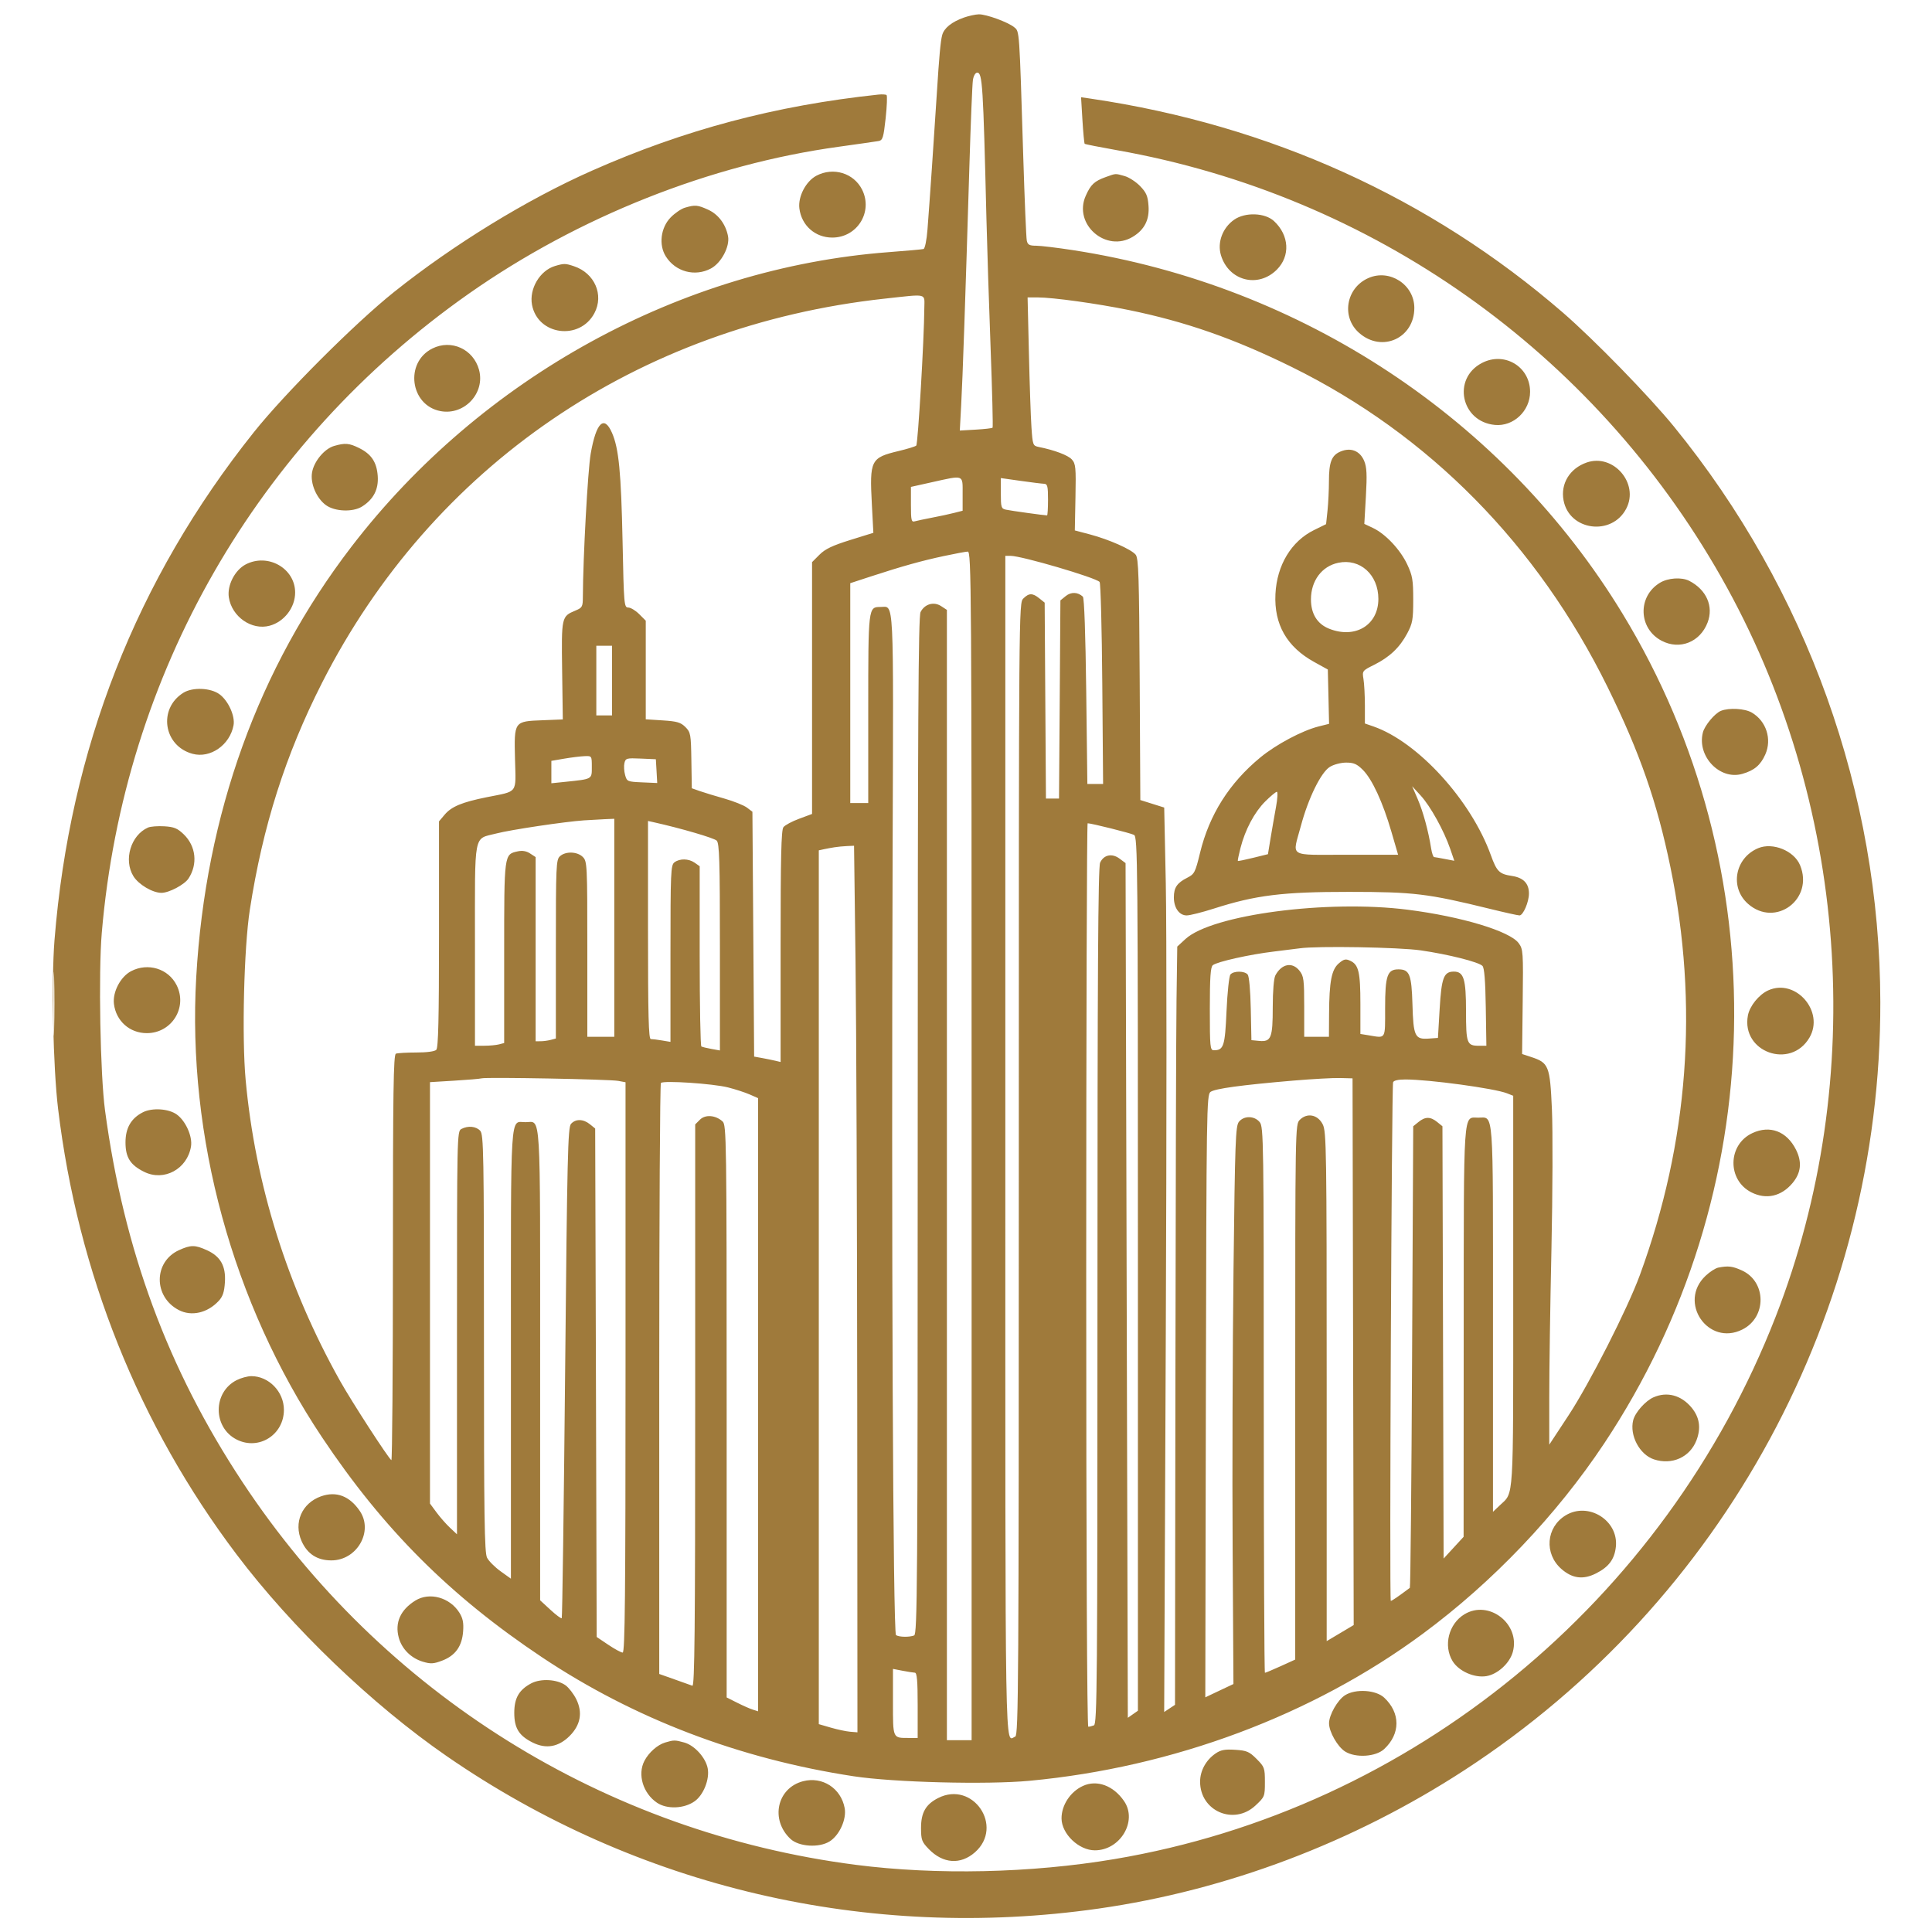 <?xml version="1.0" encoding="UTF-8"?>
<svg xmlns="http://www.w3.org/2000/svg" xmlns:xlink="http://www.w3.org/1999/xlink" width="300" zoomAndPan="magnify" viewBox="0 0 224.88 225" height="300" preserveAspectRatio="xMidYMid meet" version="1.2">
  <defs>
    <clipPath id="a8363e0290">
      <path d="M 6.031 1.656 L 218.918 1.656 L 218.918 223.539 L 6.031 223.539 Z M 6.031 1.656 "></path>
    </clipPath>
  </defs>
  <g id="a3e2673188">
    <g clip-rule="nonzero" clip-path="url(#a8363e0290)">
      <path style=" stroke:none;fill-rule:evenodd;fill:#9f7a3b;fill-opacity:1;" d="M 112.191 2.047 C 110.762 2.559 109.883 3.27 109.664 4.094 C 109.477 4.793 109.312 6.594 109.047 10.816 C 108.734 15.77 108.195 23.664 107.953 26.742 C 107.859 27.973 107.656 28.957 107.492 29 C 107.336 29.043 105.496 29.211 103.41 29.367 C 79.262 31.199 56.016 43.945 40.883 63.652 C 30.02 77.801 23.875 94.828 22.793 113.793 C 21.727 132.395 27.02 151.762 37.434 167.371 C 44.582 178.086 52.348 185.855 63.062 193.004 C 73.781 200.152 86.023 204.828 99.352 206.863 C 104.016 207.578 114.859 207.855 119.832 207.391 C 136.566 205.828 152.812 199.754 165.652 190.258 C 173.797 184.234 181.207 176.457 186.754 168.117 C 206.145 138.953 206.984 101.184 188.898 71.465 C 175.117 48.816 151.586 33.25 124.906 29.133 C 123.09 28.852 121.16 28.621 120.625 28.617 C 119.824 28.617 119.625 28.508 119.52 28.027 C 119.449 27.703 119.266 23.316 119.109 18.277 C 118.645 3.266 118.676 3.684 118.059 3.176 C 117.332 2.578 114.809 1.656 113.934 1.668 C 113.543 1.676 112.762 1.848 112.191 2.047 M 113.246 9.312 C 113.172 9.781 112.988 14.285 112.836 19.324 C 112.359 35.039 112.051 44.074 111.879 47.164 L 111.719 50.141 L 113.57 50.035 C 114.586 49.977 115.473 49.875 115.535 49.809 C 115.598 49.738 115.492 45.562 115.305 40.523 C 115.117 35.484 114.898 28.715 114.82 25.477 C 114.438 9.84 114.352 8.461 113.746 8.461 C 113.535 8.461 113.324 8.82 113.246 9.312 M 102.23 11.016 C 90.234 12.293 79.629 15.113 68.863 19.883 C 61.301 23.234 52.793 28.453 45.828 34.008 C 41.297 37.625 33.117 45.805 29.5 50.34 C 15.812 67.492 8.062 87.254 6.285 109.512 C 5.91 114.223 6.125 124.312 6.703 129.117 C 9.004 148.219 16.102 165.941 27.488 181.023 C 33.926 189.555 43.266 198.516 51.98 204.531 C 74.133 219.824 101.035 226.109 127.883 222.273 C 142.84 220.133 157.551 214.57 170.484 206.156 C 200.719 186.488 218.992 152.734 218.922 116.688 C 218.875 92.391 210.383 68.711 194.895 49.688 C 191.988 46.121 185.582 39.547 181.945 36.398 C 166.508 23.039 147.801 14.562 126.992 11.492 L 125.84 11.324 L 126 13.984 C 126.09 15.449 126.207 16.691 126.262 16.746 C 126.316 16.801 128 17.133 130 17.488 C 159.738 22.75 185.473 40.93 200.391 67.219 C 215.184 93.281 217.562 125.539 206.738 153.328 C 193.812 186.527 164.359 210.684 129.715 216.512 C 120 218.145 109.02 218.387 99.625 217.18 C 70.395 213.422 44.461 197.242 28.18 172.605 C 19.488 159.453 14.352 145.559 12.172 129.32 C 11.613 125.172 11.395 113.293 11.793 108.641 C 14.359 78.512 29.852 51.539 54.543 34.199 C 67.305 25.242 82.656 19.145 97.652 17.086 C 99.883 16.777 101.953 16.48 102.254 16.426 C 102.742 16.336 102.832 16.043 103.082 13.77 C 103.234 12.363 103.281 11.148 103.188 11.07 C 103.094 10.996 102.664 10.969 102.23 11.016 M 95.031 20.457 C 93.797 21.102 92.863 22.891 93.035 24.273 C 93.285 26.262 94.875 27.668 96.867 27.668 C 99.777 27.668 101.637 24.668 100.336 22.078 C 99.367 20.156 96.992 19.43 95.031 20.457 M 128.73 20.613 C 127.391 21.094 126.965 21.488 126.383 22.805 C 124.906 26.129 128.762 29.469 131.875 27.57 C 133.234 26.742 133.816 25.586 133.695 23.961 C 133.613 22.82 133.441 22.422 132.711 21.668 C 132.227 21.168 131.414 20.641 130.902 20.5 C 129.789 20.191 129.938 20.184 128.73 20.613 M 79.719 24.184 C 79.281 24.309 78.527 24.824 78.039 25.328 C 76.883 26.52 76.637 28.52 77.48 29.859 C 78.609 31.656 80.879 32.262 82.738 31.266 C 83.941 30.621 84.953 28.711 84.727 27.512 C 84.461 26.113 83.598 24.961 82.402 24.418 C 81.188 23.867 80.891 23.84 79.719 24.184 M 143.676 25.582 C 142.324 26.52 141.684 28.23 142.129 29.715 C 143.027 32.707 146.449 33.594 148.637 31.406 C 150.223 29.82 150.09 27.406 148.316 25.754 C 147.27 24.773 144.961 24.688 143.676 25.582 M 64.57 30.98 C 62.812 31.508 61.551 33.641 61.898 35.5 C 62.566 39.047 67.445 39.699 69.164 36.473 C 70.293 34.344 69.195 31.812 66.793 31.008 C 65.785 30.668 65.621 30.668 64.57 30.98 M 159.289 32.387 C 156.688 33.543 156.125 36.93 158.227 38.773 C 160.875 41.102 164.652 39.391 164.652 35.863 C 164.652 33.148 161.777 31.281 159.289 32.387 M 102.957 34.781 C 74.227 37.918 50.277 54.27 37.445 79.52 C 33.184 87.906 30.539 96.219 29.035 105.949 C 28.348 110.395 28.094 120.797 28.547 125.758 C 29.664 137.938 33.406 149.867 39.547 160.828 C 40.898 163.234 45.172 169.836 45.52 170.051 C 45.617 170.109 45.699 159.512 45.699 146.5 C 45.699 127.043 45.762 122.82 46.047 122.711 C 46.238 122.637 47.305 122.574 48.418 122.574 C 49.637 122.574 50.559 122.453 50.75 122.262 C 50.984 122.027 51.066 118.676 51.066 108.801 L 51.066 95.656 L 51.719 94.883 C 52.516 93.934 53.734 93.426 56.598 92.848 C 60.332 92.098 60.02 92.512 59.918 88.43 C 59.809 83.984 59.793 84.008 63.125 83.879 L 65.484 83.785 L 65.406 78.098 C 65.32 71.82 65.328 71.785 66.965 71.102 C 67.754 70.773 67.816 70.656 67.82 69.508 C 67.84 64.859 68.395 54.781 68.734 52.824 C 69.371 49.199 70.289 48.301 71.211 50.402 C 72.008 52.215 72.277 55.004 72.445 63.098 C 72.594 70.434 72.621 70.754 73.109 70.754 C 73.387 70.754 73.957 71.098 74.379 71.52 L 75.145 72.285 L 75.145 83.77 L 77.129 83.898 C 78.793 84.004 79.215 84.129 79.762 84.672 C 80.371 85.285 80.41 85.496 80.457 88.562 L 80.508 91.801 L 81.426 92.125 C 81.93 92.301 83.227 92.699 84.312 93.004 C 85.395 93.312 86.57 93.785 86.926 94.051 L 87.566 94.535 L 87.668 108.793 L 87.766 123.051 L 88.719 123.223 C 89.242 123.32 89.934 123.461 90.258 123.539 L 90.848 123.68 L 90.848 110.223 C 90.848 99.859 90.922 96.664 91.176 96.336 C 91.355 96.098 92.18 95.656 93.008 95.352 L 94.512 94.793 L 94.512 65.465 L 95.379 64.598 C 96.039 63.938 96.883 63.535 98.949 62.891 L 101.652 62.051 L 101.477 58.746 C 101.203 53.574 101.34 53.305 104.605 52.523 C 105.602 52.285 106.52 52.004 106.645 51.895 C 106.844 51.719 107.562 39.531 107.586 35.879 C 107.598 34.117 108.051 34.227 102.957 34.781 M 119.766 41.113 C 119.848 44.676 119.98 48.562 120.062 49.75 C 120.203 51.832 120.234 51.914 120.902 52.051 C 122.754 52.422 124.316 53.012 124.766 53.508 C 125.215 54.008 125.258 54.43 125.188 57.914 L 125.113 61.773 L 126.891 62.242 C 129.117 62.836 131.684 63.973 132.199 64.598 C 132.535 65.008 132.602 67.098 132.668 79.125 L 132.742 93.172 L 135.523 94.047 L 135.707 102.852 C 135.812 107.695 135.812 131.395 135.707 155.52 L 135.52 199.379 L 136.148 198.961 L 136.781 198.543 L 136.828 160.625 C 136.852 139.77 136.91 119.902 136.957 116.473 L 137.043 110.238 L 137.996 109.359 C 141.086 106.523 154.504 104.754 163.879 105.945 C 170.141 106.742 175.766 108.438 176.801 109.836 C 177.324 110.543 177.344 110.836 177.273 116.66 L 177.203 122.75 L 178.246 123.094 C 180.312 123.773 180.449 124.113 180.676 129.199 C 180.785 131.672 180.762 139 180.621 145.477 C 180.477 151.953 180.363 159.727 180.367 162.75 L 180.367 168.246 L 182.605 164.844 C 185.059 161.113 189.488 152.406 190.922 148.484 C 196.594 133 197.789 117.023 194.477 100.984 C 192.902 93.355 190.898 87.617 187.172 80.043 C 178.996 63.438 166.348 50.613 150.391 42.746 C 143.684 39.441 138.027 37.465 131.414 36.109 C 127.719 35.352 122.551 34.637 120.789 34.637 L 119.613 34.637 L 119.766 41.113 M 50.285 40.59 C 47.043 42.219 47.703 47.215 51.246 47.879 C 54.016 48.398 56.461 45.781 55.73 43.074 C 55.074 40.66 52.492 39.48 50.285 40.59 M 172.523 42.273 C 169.031 44.098 170.09 49.121 174.043 49.488 C 176.199 49.688 178.133 47.863 178.133 45.629 C 178.133 42.695 175.145 40.906 172.523 42.273 M 38.855 51.934 C 37.719 52.262 36.5 53.73 36.281 55.027 C 36.062 56.309 36.797 58.027 37.898 58.828 C 38.938 59.582 41.035 59.664 42.102 58.992 C 43.449 58.148 44.043 56.984 43.93 55.426 C 43.812 53.816 43.188 52.883 41.758 52.176 C 40.605 51.605 40.125 51.566 38.855 51.934 M 156.062 52.582 C 155.016 53.02 154.707 53.816 154.707 56.074 C 154.707 57.051 154.633 58.57 154.543 59.449 L 154.375 61.043 L 152.988 61.723 C 150.328 63.023 148.641 65.816 148.477 69.184 C 148.305 72.719 149.805 75.344 153.008 77.105 L 154.578 77.973 L 154.652 81.137 L 154.723 84.297 L 153.496 84.605 C 151.582 85.09 148.547 86.703 146.711 88.219 C 143.102 91.195 140.773 94.879 139.695 99.328 C 139.141 101.609 139.043 101.797 138.203 102.223 C 137.02 102.824 136.648 103.367 136.648 104.508 C 136.648 105.73 137.273 106.609 138.141 106.609 C 138.516 106.609 139.941 106.25 141.312 105.812 C 146.199 104.246 149.316 103.863 157.062 103.867 C 164.602 103.871 166.195 104.062 173.422 105.836 C 175.148 106.262 176.715 106.609 176.902 106.609 C 177.328 106.609 178 105.043 178 104.059 C 178 102.879 177.355 102.215 176.023 102.012 C 174.551 101.793 174.254 101.5 173.57 99.609 C 171.258 93.188 165.066 86.398 159.879 84.598 L 158.895 84.258 L 158.895 82.152 C 158.891 80.992 158.82 79.613 158.73 79.082 C 158.574 78.137 158.59 78.113 159.977 77.422 C 161.781 76.52 162.953 75.406 163.828 73.762 C 164.445 72.598 164.523 72.168 164.523 69.836 C 164.523 67.547 164.438 67.035 163.824 65.73 C 163.016 64.008 161.305 62.188 159.844 61.492 L 158.828 61.012 L 159.012 57.805 C 159.156 55.262 159.113 54.406 158.812 53.68 C 158.32 52.504 157.258 52.078 156.062 52.582 M 184.715 53.867 C 182.75 54.555 181.668 56.332 182.031 58.27 C 182.695 61.816 187.656 62.469 189.336 59.23 C 190.859 56.293 187.828 52.777 184.715 53.867 M 108.449 56.164 L 106.027 56.703 L 106.027 58.773 C 106.027 60.621 106.078 60.828 106.484 60.711 C 106.738 60.641 107.648 60.445 108.512 60.281 C 109.379 60.117 110.527 59.871 111.066 59.73 L 112.047 59.48 L 112.047 57.527 C 112.047 55.234 112.266 55.316 108.449 56.164 M 116.496 57.449 C 116.496 59.082 116.543 59.238 117.086 59.355 C 117.598 59.473 121.578 60.023 121.879 60.023 C 121.941 60.023 121.992 59.199 121.992 58.191 C 121.992 56.625 121.926 56.355 121.535 56.34 C 121.281 56.332 120.047 56.18 118.785 56 L 116.496 55.676 L 116.496 57.449 M 109.871 64.754 C 107.301 65.301 104.992 65.945 101.383 67.125 L 98.961 67.918 L 98.961 93.523 L 101.055 93.523 L 101.055 82.582 C 101.055 70.715 101.059 70.688 102.473 70.688 C 104.09 70.688 103.996 68.809 103.895 99.188 C 103.742 144.723 103.938 190.199 104.289 190.426 C 104.652 190.66 105.836 190.684 106.398 190.465 C 106.773 190.32 106.812 184.848 106.816 131.117 C 106.82 84.129 106.887 71.797 107.148 71.281 C 107.625 70.34 108.691 70.031 109.539 70.586 L 110.215 71.027 L 110.215 202.664 L 113.094 202.664 L 113.094 133.438 C 113.094 67.672 113.07 64.211 112.637 64.238 C 112.383 64.25 111.141 64.484 109.871 64.754 M 117.02 133.566 C 117.02 207.027 116.945 202.715 118.176 202.242 C 118.551 202.098 118.59 196.031 118.59 136.156 C 118.59 70.578 118.594 70.227 119.113 69.707 C 119.766 69.051 120.195 69.047 120.98 69.684 L 121.602 70.184 L 121.676 81.594 L 121.75 93 L 123.273 93 L 123.355 81.461 L 123.434 69.922 L 124.059 69.414 C 124.676 68.914 125.469 68.941 126.051 69.488 C 126.211 69.641 126.359 73.84 126.441 80.516 L 126.574 91.301 L 128.406 91.301 L 128.312 79.652 C 128.262 73.246 128.121 67.898 128 67.773 C 127.52 67.258 118.914 64.734 117.645 64.734 L 117.02 64.734 L 117.02 133.566 M 28.551 65.734 C 27.289 66.395 26.379 68.176 26.59 69.566 C 26.934 71.828 29.25 73.438 31.344 72.871 C 33.039 72.414 34.316 70.754 34.312 69.004 C 34.309 66.184 31.137 64.383 28.551 65.734 M 155.789 65.543 C 153.875 65.945 152.613 67.637 152.613 69.801 C 152.613 71.48 153.344 72.664 154.719 73.215 C 157.762 74.434 160.465 72.805 160.465 69.75 C 160.465 66.926 158.332 65.004 155.789 65.543 M 193.246 67.875 C 190.625 69.469 190.746 73.215 193.465 74.629 C 195.566 75.723 197.934 74.781 198.805 72.5 C 199.527 70.613 198.672 68.676 196.668 67.645 C 195.785 67.191 194.188 67.297 193.246 67.875 M 69.387 79.258 L 69.387 83.316 L 71.219 83.316 L 71.219 75.203 L 69.387 75.203 L 69.387 79.258 M 21.289 80.684 C 18.324 82.543 18.98 86.879 22.367 87.789 C 24.434 88.348 26.707 86.766 27.137 84.473 C 27.34 83.395 26.523 81.594 25.496 80.848 C 24.457 80.094 22.359 80.012 21.289 80.684 M 200.359 82.785 C 199.641 83.074 198.457 84.496 198.254 85.316 C 197.559 88.082 200.227 90.879 202.848 90.125 C 204.242 89.727 204.973 89.109 205.527 87.863 C 206.316 86.078 205.641 83.98 203.957 82.988 C 203.141 82.508 201.297 82.406 200.359 82.785 M 65.656 88.352 L 64.152 88.609 L 64.152 91.219 L 65.785 91.051 C 68.953 90.719 68.863 90.77 68.863 89.316 C 68.863 88.031 68.859 88.027 68.012 88.062 C 67.543 88.078 66.484 88.211 65.656 88.352 M 72.66 88.867 C 72.582 89.195 72.617 89.82 72.738 90.254 C 72.949 91.016 73.008 91.039 74.719 91.113 L 76.48 91.191 L 76.402 89.805 L 76.32 88.422 L 74.562 88.344 C 72.914 88.27 72.793 88.305 72.66 88.867 M 154.824 89.305 C 153.785 89.934 152.305 92.949 151.438 96.195 C 150.438 99.922 149.836 99.543 156.773 99.543 L 162.762 99.543 L 161.98 96.859 C 160.984 93.434 159.742 90.746 158.66 89.664 C 157.973 88.977 157.602 88.812 156.715 88.812 C 156.113 88.812 155.266 89.031 154.824 89.305 M 165.047 93.066 C 165.676 94.523 166.293 96.793 166.613 98.824 C 166.699 99.363 166.855 99.809 166.957 99.816 C 167.059 99.824 167.629 99.922 168.223 100.039 L 169.309 100.246 L 168.828 98.848 C 168.098 96.73 166.535 93.902 165.406 92.664 L 164.398 91.562 L 165.047 93.066 M 147.285 93.34 C 146.023 94.605 144.957 96.609 144.406 98.758 C 144.203 99.551 144.066 100.227 144.098 100.262 C 144.125 100.301 144.93 100.137 145.879 99.902 L 147.605 99.477 L 147.91 97.613 C 148.082 96.586 148.363 94.953 148.543 93.98 C 148.723 93.012 148.766 92.215 148.641 92.215 C 148.516 92.215 147.906 92.723 147.285 93.34 M 67.945 95.539 C 65.707 95.691 59.387 96.637 57.746 97.066 C 55.035 97.773 55.254 96.645 55.254 110.055 L 55.254 121.789 L 56.363 121.785 C 56.977 121.785 57.742 121.711 58.066 121.625 L 58.656 121.469 L 58.656 110.957 C 58.656 99.402 58.641 99.5 60.234 99.148 C 60.773 99.031 61.238 99.109 61.676 99.395 L 62.32 99.816 L 62.32 121.266 L 62.906 121.262 C 63.23 121.262 63.762 121.188 64.086 121.102 L 64.676 120.945 L 64.676 110.547 C 64.676 100.805 64.703 100.121 65.152 99.715 C 65.812 99.117 67.176 99.164 67.816 99.805 C 68.32 100.312 68.34 100.676 68.34 110.535 L 68.34 120.742 L 71.48 120.742 L 71.48 95.355 L 70.367 95.402 C 69.754 95.43 68.664 95.492 67.945 95.539 M 75.406 108.305 C 75.406 118.289 75.477 121.004 75.73 121.008 C 75.914 121.008 76.5 121.082 77.039 121.172 L 78.023 121.336 L 78.023 111.059 C 78.023 101.574 78.059 100.754 78.48 100.43 C 79.102 99.961 80.137 99.98 80.844 100.473 L 81.426 100.883 L 81.426 111.32 C 81.426 117.062 81.512 121.809 81.621 121.871 C 81.73 121.934 82.258 122.062 82.801 122.16 L 83.781 122.336 L 83.781 110.305 C 83.781 100.25 83.719 98.211 83.406 97.898 C 83.102 97.594 79.258 96.469 76.125 95.77 L 75.406 95.609 L 75.406 108.305 M 126.441 148.484 C 126.441 180.258 126.535 201.094 126.684 201.094 C 126.812 201.094 127.109 201.023 127.336 200.934 C 127.711 200.789 127.75 196.145 127.75 150.957 C 127.75 113.441 127.824 100.973 128.059 100.465 C 128.477 99.543 129.449 99.34 130.324 99.996 L 131.023 100.516 L 131.152 150.285 L 131.285 200.055 L 131.871 199.645 L 132.461 199.23 L 132.461 148.352 C 132.461 100.156 132.438 97.457 132.004 97.23 C 131.602 97.02 127.043 95.879 126.605 95.879 C 126.516 95.879 126.441 119.551 126.441 148.484 M 17.172 96.379 C 15.172 97.266 14.309 100.152 15.48 102.047 C 16.078 103.012 17.707 103.98 18.742 103.98 C 19.625 103.98 21.426 103.027 21.895 102.309 C 22.988 100.637 22.766 98.551 21.344 97.172 C 20.609 96.465 20.223 96.301 19.078 96.23 C 18.316 96.184 17.457 96.25 17.172 96.379 M 97.129 98.672 C 96.77 98.727 96.211 98.832 95.887 98.902 L 95.297 99.031 L 95.297 200.793 L 96.684 201.195 C 97.445 201.418 98.457 201.633 98.934 201.676 L 99.797 201.746 L 99.773 163.535 C 99.758 142.52 99.668 119.289 99.574 111.91 L 99.402 98.496 L 98.594 98.531 C 98.148 98.551 97.488 98.613 97.129 98.672 M 204.699 98.777 C 201.984 99.914 201.355 103.367 203.52 105.266 C 206.715 108.07 211.223 104.707 209.57 100.75 C 208.871 99.074 206.387 98.07 204.699 98.777 M 151.305 110.441 C 150.945 110.492 149.59 110.66 148.297 110.816 C 145.48 111.152 141.668 112.004 141.184 112.406 C 140.918 112.625 140.836 113.828 140.836 117.504 C 140.836 121.969 140.871 122.312 141.309 122.312 C 142.449 122.312 142.602 121.844 142.781 117.746 C 142.875 115.594 143.082 113.68 143.234 113.492 C 143.602 113.051 144.879 113.055 145.246 113.496 C 145.414 113.699 145.562 115.348 145.605 117.488 L 145.68 121.137 L 146.582 121.223 C 147.977 121.355 148.164 120.879 148.164 117.273 C 148.164 115.414 148.289 113.938 148.469 113.594 C 149.195 112.23 150.449 111.992 151.285 113.059 C 151.773 113.676 151.828 114.102 151.828 117.246 L 151.828 120.742 L 154.707 120.742 L 154.723 118.062 C 154.746 114.293 155.012 112.922 155.855 112.195 C 156.434 111.699 156.656 111.645 157.172 111.883 C 158.168 112.336 158.371 113.195 158.371 116.926 L 158.371 120.414 L 159.355 120.574 C 161.375 120.91 161.25 121.113 161.25 117.398 C 161.25 113.633 161.504 112.891 162.797 112.891 C 164.094 112.891 164.332 113.48 164.434 116.973 C 164.539 120.695 164.719 121.07 166.332 120.953 L 167.402 120.875 L 167.602 117.488 C 167.816 113.855 168.082 113.152 169.258 113.152 C 170.41 113.152 170.672 114.008 170.672 117.738 C 170.672 121.516 170.773 121.789 172.172 121.789 L 173.043 121.789 L 172.973 117.297 C 172.926 114.215 172.805 112.703 172.586 112.488 C 172.133 112.031 168.629 111.148 165.406 110.68 C 162.871 110.312 153.324 110.148 151.305 110.441 M 6.16 116.949 C 6.16 120.258 6.199 121.578 6.242 119.879 C 6.289 118.18 6.289 115.469 6.242 113.859 C 6.195 112.246 6.16 113.637 6.16 116.949 M 15.203 113.105 C 13.969 113.754 13.035 115.539 13.211 116.926 C 13.457 118.91 15.047 120.32 17.039 120.32 C 19.949 120.32 21.809 117.32 20.508 114.73 C 19.543 112.805 17.168 112.078 15.203 113.105 M 205.863 115.34 C 204.785 115.828 203.707 117.16 203.5 118.262 C 202.703 122.516 208.461 124.594 210.664 120.848 C 212.457 117.797 209.055 113.895 205.863 115.34 M 56.039 125.582 C 55.82 125.641 54.379 125.762 52.832 125.855 L 50.016 126.027 L 50.016 175.105 L 50.77 176.125 C 51.184 176.688 51.891 177.492 52.34 177.914 L 53.16 178.684 L 53.16 155.219 C 53.16 132.289 53.168 131.75 53.664 131.484 C 54.438 131.07 55.383 131.16 55.867 131.691 C 56.262 132.129 56.301 134.223 56.301 156.438 C 56.301 176.738 56.359 180.82 56.664 181.414 C 56.867 181.805 57.574 182.512 58.234 182.988 L 59.441 183.852 L 59.441 157.684 C 59.441 128.68 59.312 130.688 61.141 130.688 C 62.973 130.688 62.844 128.543 62.844 158.941 L 62.844 186.371 L 64.039 187.473 C 64.699 188.082 65.293 188.523 65.359 188.457 C 65.426 188.391 65.602 175.512 65.754 159.84 C 65.996 134.566 66.074 131.293 66.438 130.887 C 66.977 130.285 67.867 130.305 68.637 130.926 L 69.254 131.426 L 69.344 161.035 L 69.43 190.641 L 70.777 191.547 C 71.52 192.047 72.273 192.457 72.457 192.457 C 72.723 192.457 72.789 185.828 72.789 159.246 L 72.789 126.039 L 71.938 125.879 C 70.949 125.691 56.621 125.426 56.039 125.582 M 150.539 125.848 C 144.5 126.363 141.438 126.781 140.914 127.164 C 140.465 127.488 140.441 129.188 140.375 162.59 L 140.309 197.672 L 141.945 196.895 L 143.586 196.121 L 143.492 180.352 C 143.438 171.68 143.484 157.066 143.594 147.879 C 143.77 132.859 143.832 131.125 144.227 130.641 C 144.816 129.91 146.035 129.934 146.645 130.684 C 147.098 131.242 147.117 132.77 147.117 163.043 C 147.117 180.516 147.18 194.812 147.254 194.812 C 147.328 194.812 148.156 194.465 149.086 194.043 L 150.781 193.273 L 150.781 162.113 C 150.781 131.004 150.781 130.949 151.32 130.41 C 152.176 129.559 153.418 129.809 153.988 130.949 C 154.414 131.805 154.445 133.812 154.445 161.496 L 154.445 191.125 L 156.02 190.188 L 157.59 189.254 L 157.523 157.418 L 157.457 125.586 L 156.016 125.547 C 155.227 125.523 152.762 125.66 150.539 125.848 M 162.18 126.043 C 162.008 126.602 161.738 186.438 161.91 186.438 C 162.043 186.438 162.734 185.965 164.129 184.922 C 164.203 184.867 164.32 172.75 164.391 157.996 L 164.523 131.164 L 165.141 130.664 C 165.922 130.031 166.527 130.031 167.309 130.664 L 167.926 131.164 L 167.996 156.336 L 168.062 181.508 L 170.391 178.977 L 170.402 155.152 C 170.414 128.715 170.316 130.164 172.086 130.164 C 173.93 130.164 173.812 128.613 173.812 153.594 L 173.812 176.066 L 174.621 175.297 C 176.262 173.738 176.168 175.227 176.168 150.363 L 176.168 127.613 L 175.449 127.328 C 174.008 126.754 166.375 125.715 163.609 125.715 C 162.777 125.715 162.242 125.836 162.18 126.043 M 76.91 126.121 C 76.801 126.234 76.715 141.766 76.715 160.637 L 76.715 194.949 L 78.48 195.574 C 79.453 195.918 80.395 196.254 80.574 196.32 C 80.836 196.414 80.902 189.777 80.902 163.695 L 80.902 130.949 L 81.453 130.398 C 82.082 129.77 83.273 129.863 84.09 130.602 C 84.543 131.012 84.566 132.492 84.566 164.355 L 84.566 197.684 L 85.809 198.309 C 86.492 198.652 87.316 199.016 87.641 199.113 L 88.23 199.297 L 88.23 127.891 L 87.25 127.461 C 86.707 127.223 85.574 126.855 84.727 126.641 C 82.969 126.195 77.207 125.812 76.91 126.121 M 16.574 129.539 C 15.207 130.238 14.555 131.367 14.555 133.043 C 14.555 134.793 15.113 135.676 16.73 136.473 C 19.043 137.621 21.754 136.148 22.184 133.512 C 22.371 132.352 21.57 130.551 20.531 129.797 C 19.586 129.109 17.656 128.984 16.574 129.539 M 204.02 131.961 C 201.133 133.305 201.074 137.438 203.918 138.867 C 205.633 139.73 207.391 139.332 208.691 137.785 C 209.691 136.594 209.824 135.332 209.098 133.887 C 208.023 131.746 206.07 131.004 204.02 131.961 M 20.789 145.59 C 17.812 146.941 17.793 151.027 20.758 152.566 C 22.23 153.336 24.094 152.914 25.398 151.516 C 25.887 150.996 26.059 150.477 26.133 149.332 C 26.254 147.441 25.625 146.32 24.035 145.598 C 22.652 144.969 22.16 144.969 20.789 145.59 M 200.051 147.625 C 199.727 147.688 199.062 148.113 198.578 148.574 C 195.316 151.645 198.871 156.836 202.859 154.832 C 205.707 153.402 205.668 149.258 202.797 147.953 C 201.703 147.457 201.215 147.398 200.051 147.625 M 27.516 160.723 C 24.711 162.129 24.711 166.25 27.516 167.656 C 30.078 168.945 33.004 167.098 33.004 164.191 C 33.004 162.078 31.25 160.266 29.211 160.266 C 28.777 160.266 28.016 160.473 27.516 160.723 M 192.516 162.727 C 191.57 163.137 190.367 164.492 190.141 165.402 C 189.699 167.164 190.887 169.406 192.555 169.957 C 194.656 170.652 196.758 169.707 197.512 167.73 C 198.062 166.285 197.867 165.035 196.914 163.898 C 195.719 162.48 194.082 162.043 192.516 162.727 M 37.324 174.262 C 35.098 175.055 34.109 177.324 35.062 179.477 C 35.723 180.969 36.887 181.723 38.527 181.723 C 41.512 181.727 43.457 178.344 41.84 175.965 C 40.648 174.215 39.098 173.633 37.324 174.262 M 182.27 176.48 C 179.992 177.867 179.754 180.945 181.781 182.723 C 183.047 183.832 184.305 183.996 185.797 183.246 C 187.301 182.492 187.973 181.59 188.125 180.121 C 188.438 177.059 184.914 174.867 182.27 176.48 M 48.316 186.398 C 46.578 187.477 45.906 188.965 46.379 190.715 C 46.734 192.039 47.801 193.105 49.18 193.52 C 50.105 193.797 50.434 193.777 51.445 193.391 C 52.973 192.809 53.746 191.723 53.875 189.992 C 53.949 188.98 53.844 188.457 53.438 187.809 C 52.324 186.035 49.961 185.383 48.316 186.398 M 170.477 188.004 C 168.648 189.121 168.012 191.652 169.109 193.457 C 169.828 194.629 171.652 195.438 173.055 195.199 C 174.359 194.98 175.758 193.699 176.121 192.387 C 177.02 189.121 173.336 186.262 170.477 188.004 M 103.934 198.223 C 103.934 202.516 103.883 202.402 105.785 202.402 L 106.812 202.402 L 106.812 198.605 C 106.812 195.75 106.73 194.809 106.484 194.801 C 106.305 194.793 105.656 194.691 105.047 194.574 L 103.934 194.359 L 103.934 198.223 M 61.812 196.039 C 60.387 196.793 59.832 197.754 59.832 199.477 C 59.832 201.27 60.379 202.145 61.992 202.945 C 63.543 203.715 64.996 203.449 66.277 202.172 C 67.555 200.891 67.816 199.438 67.051 197.887 C 66.746 197.273 66.188 196.551 65.809 196.273 C 64.828 195.566 62.93 195.453 61.812 196.039 M 156.59 197.422 C 155.719 197.969 154.719 199.719 154.719 200.699 C 154.719 201.684 155.719 203.434 156.59 203.98 C 157.812 204.75 160.172 204.602 161.141 203.695 C 163.047 201.918 163.047 199.484 161.141 197.707 C 160.172 196.801 157.812 196.652 156.59 197.422 M 77.398 202.934 C 76.504 203.203 75.496 204.094 74.988 205.07 C 74.164 206.652 74.824 208.848 76.453 209.945 C 77.609 210.727 79.613 210.648 80.84 209.773 C 81.871 209.039 82.598 207.211 82.359 205.941 C 82.125 204.699 80.828 203.266 79.637 202.934 C 78.535 202.629 78.422 202.629 77.398 202.934 M 141.52 204.199 C 140.391 204.965 139.703 206.215 139.703 207.496 C 139.703 210.922 143.637 212.617 146.148 210.273 C 147.227 209.266 147.25 209.207 147.25 207.527 C 147.25 205.898 147.199 205.766 146.281 204.844 C 145.426 203.988 145.137 203.867 143.793 203.781 C 142.605 203.703 142.113 203.793 141.52 204.199 M 93.465 207.441 C 90.422 208.23 89.617 211.934 92.004 214.164 C 92.973 215.07 95.332 215.219 96.559 214.449 C 97.707 213.727 98.551 211.859 98.309 210.562 C 97.875 208.25 95.711 206.859 93.465 207.441 M 126.051 207.992 C 124.586 208.668 123.559 210.234 123.566 211.777 C 123.578 213.574 125.578 215.488 127.445 215.488 C 130.414 215.488 132.441 212.074 130.848 209.754 C 129.605 207.941 127.684 207.238 126.051 207.992 M 109.188 209.402 C 107.754 210.133 107.203 211.094 107.203 212.875 C 107.203 214.27 107.289 214.496 108.102 215.34 C 109.758 217.047 111.801 217.191 113.477 215.723 C 116.902 212.715 113.25 207.332 109.188 209.402 "></path>
    </g>
  </g>
</svg>
